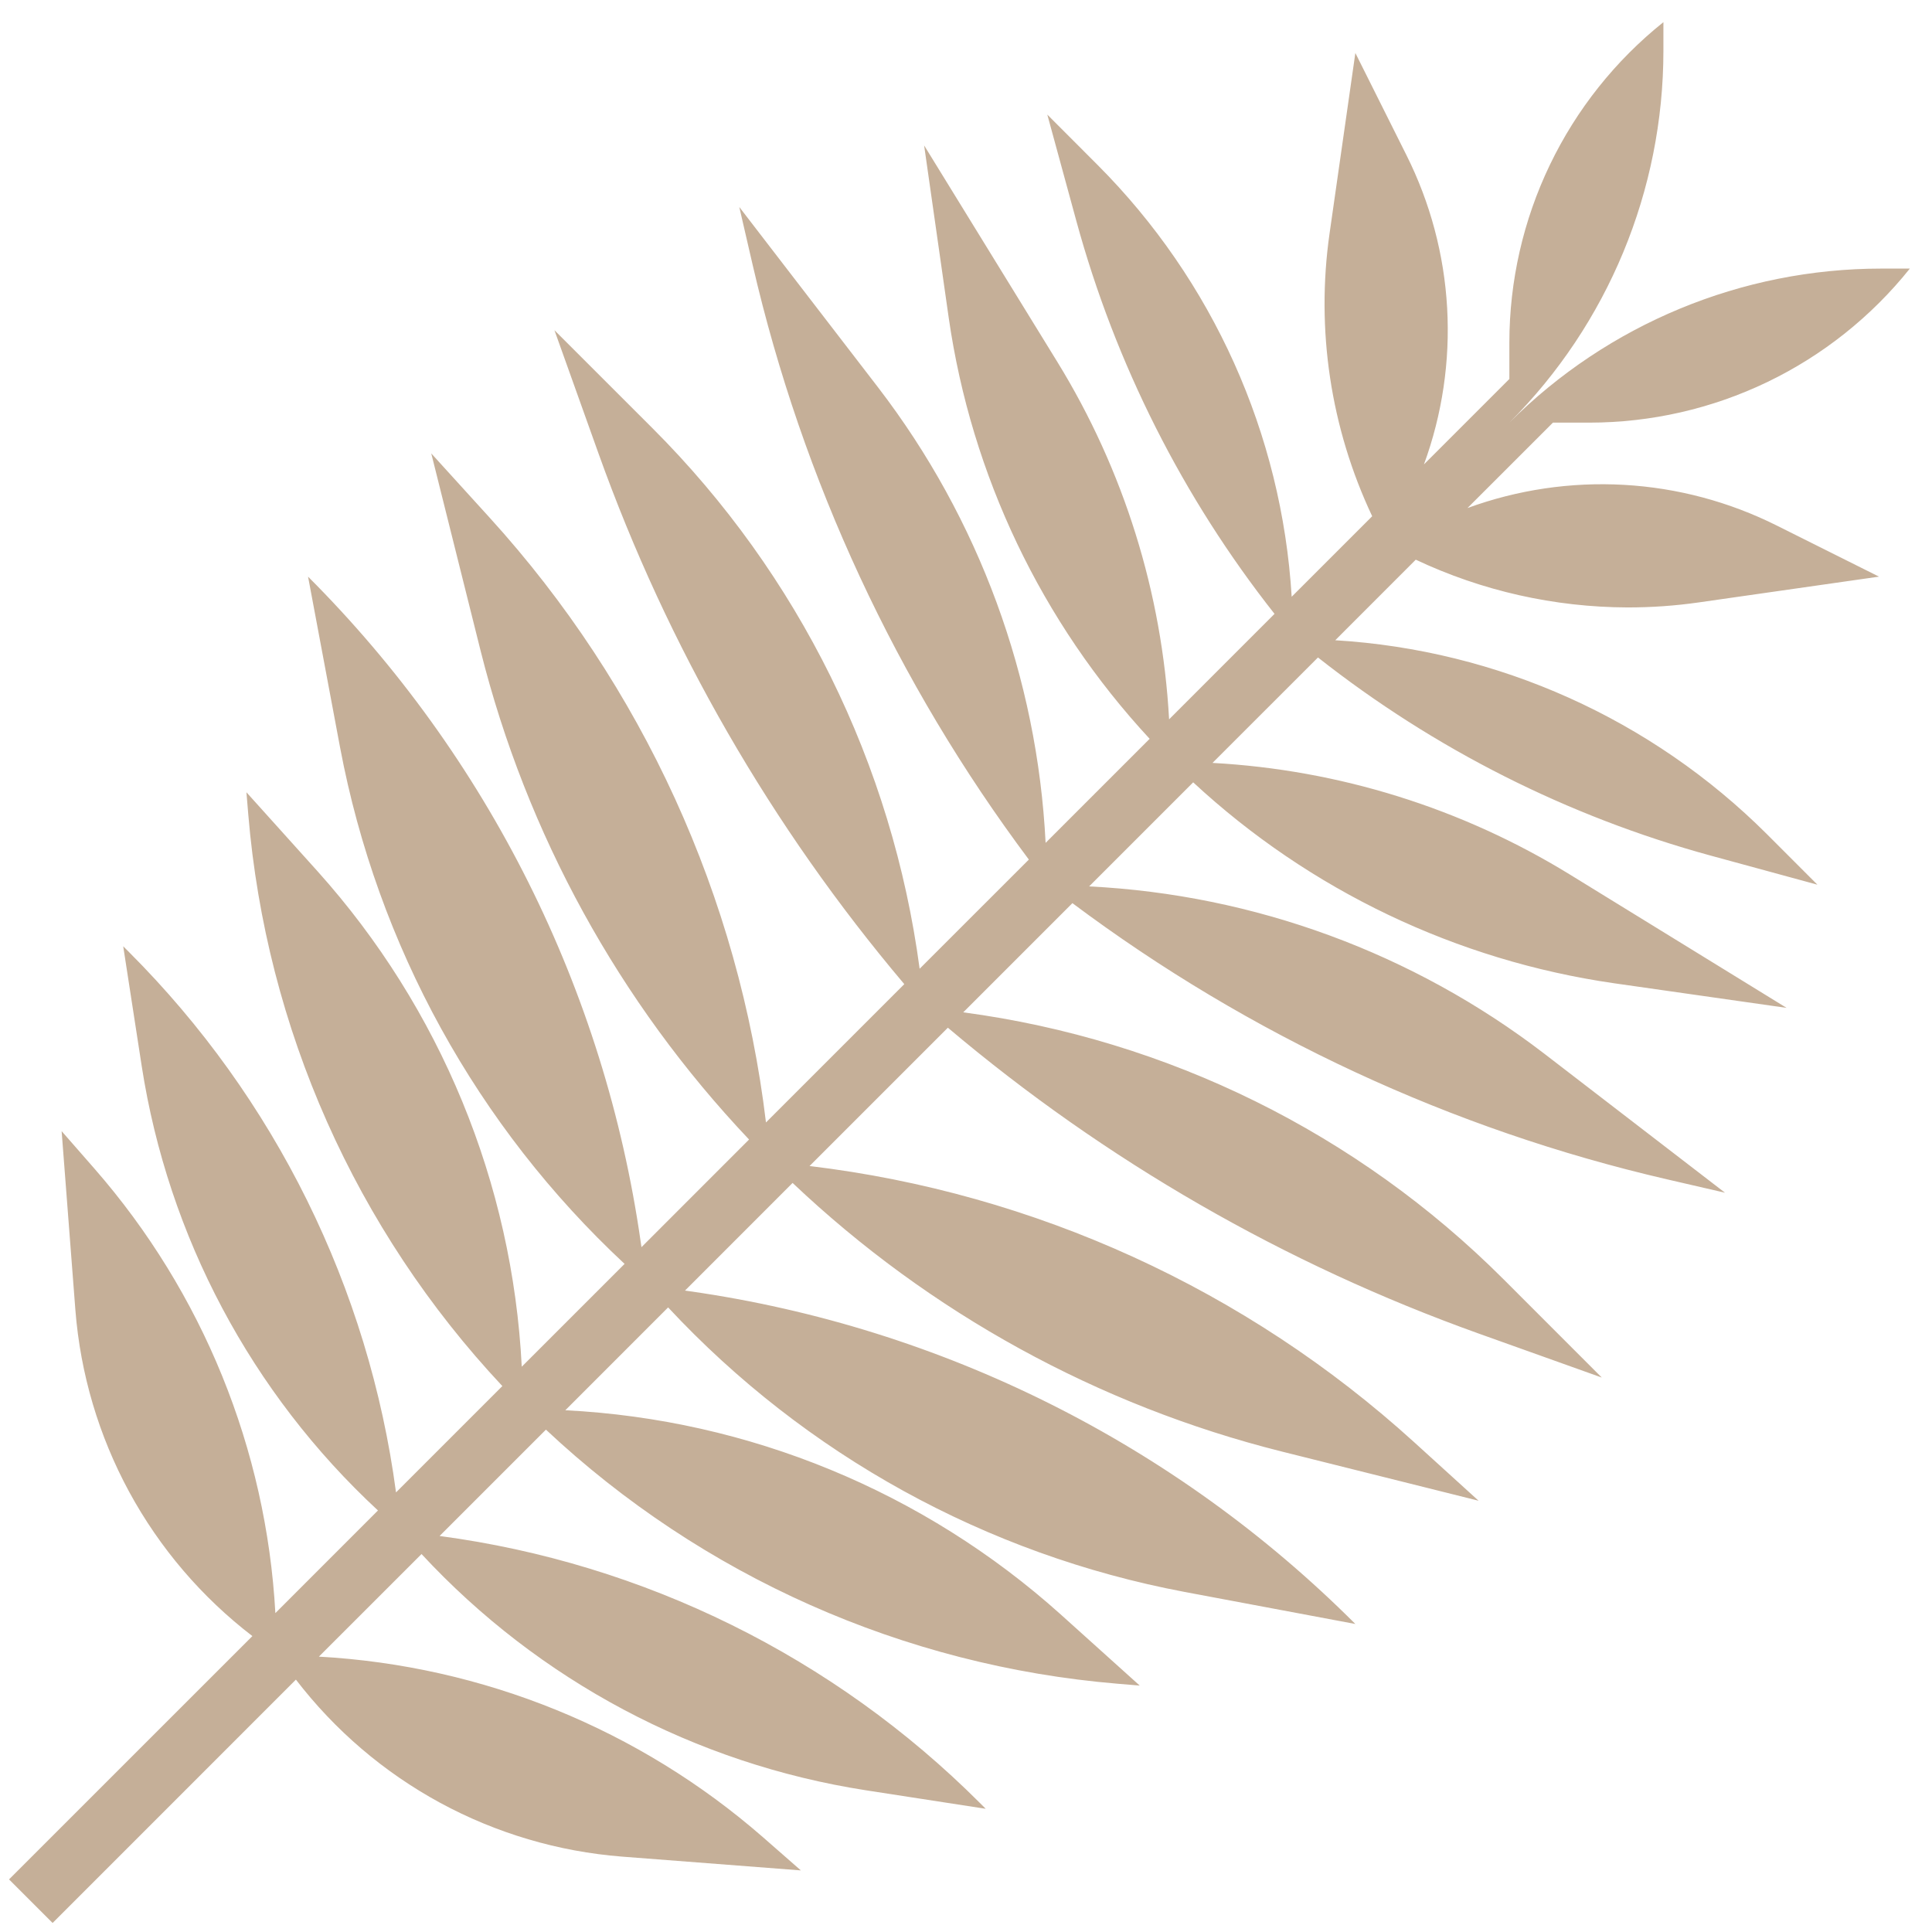 <?xml version="1.0" encoding="UTF-8"?> <svg xmlns="http://www.w3.org/2000/svg" width="49" height="49" viewBox="0 0 49 49" fill="none"> <path d="M41.285 15.406C41.886 15.406 42.487 15.364 43.082 15.279L47.656 14.625L45.065 13.33C43.856 12.725 42.537 12.373 41.188 12.297C39.839 12.221 38.489 12.421 37.219 12.885L39.386 10.719H40.312C41.873 10.718 43.413 10.367 44.82 9.691C46.226 9.015 47.463 8.031 48.438 6.812H47.712C44.175 6.813 40.782 8.218 38.281 10.719C40.782 8.218 42.187 4.825 42.188 1.288V0.562C40.969 1.537 39.985 2.774 39.309 4.18C38.633 5.587 38.282 7.127 38.281 8.688V9.612L36.115 11.778C36.579 10.509 36.779 9.159 36.703 7.81C36.627 6.46 36.275 5.141 35.67 3.933L34.375 1.344L33.721 5.919C33.371 8.364 33.747 10.859 34.802 13.093L32.76 15.135C32.51 11.007 30.759 7.112 27.838 4.184L26.562 2.906L27.301 5.613C28.292 9.235 30.001 12.621 32.325 15.569L29.651 18.244C29.475 15.037 28.503 11.923 26.821 9.186L23.438 3.688L24.062 8.062C24.638 12.056 26.415 15.779 29.158 18.738L26.519 21.377C26.309 17.187 24.829 13.161 22.276 9.833L18.75 5.25L19.091 6.727C20.354 12.183 22.739 17.316 26.094 21.801L23.324 24.57C22.633 19.383 20.255 14.567 16.555 10.867L14.062 8.375L15.176 11.491C16.936 16.409 19.564 20.971 22.935 24.96L19.427 28.468C18.742 22.753 16.293 17.393 12.422 13.133L10.938 11.5L12.188 16.5C13.355 21.15 15.701 25.421 18.998 28.901L16.269 31.631L16.25 31.5C15.337 25.11 12.377 19.189 7.813 14.625L8.626 18.962C9.574 23.984 12.101 28.571 15.841 32.055L13.233 34.663C12.998 30.005 11.17 25.57 8.055 22.099L6.25 20.094L6.297 20.659C6.75 26.079 9.021 31.187 12.741 35.154L10.044 37.851C9.353 32.663 6.973 27.848 3.273 24.148L3.125 24L3.594 27.038C4.265 31.362 6.376 35.334 9.586 38.309L6.984 40.912C6.754 36.751 5.141 32.785 2.401 29.646L1.563 28.688L1.912 33.227C2.039 34.842 2.504 36.413 3.277 37.838C4.051 39.262 5.115 40.508 6.401 41.495L0.229 47.666L1.334 48.771L7.505 42.599C8.492 43.885 9.738 44.949 11.162 45.723C12.587 46.496 14.158 46.961 15.773 47.088L20.312 47.438L19.354 46.599C16.215 43.859 12.249 42.246 8.088 42.016L10.691 39.414C13.666 42.624 17.638 44.735 21.962 45.406L25 45.875L24.852 45.727C21.152 42.027 16.337 39.647 11.149 38.956L13.846 36.259C17.813 39.979 22.921 42.25 28.341 42.703L28.906 42.75L26.901 40.945C23.43 37.83 18.995 36.002 14.338 35.767L16.945 33.159C20.429 36.898 25.016 39.426 30.038 40.374L34.375 41.188C29.811 36.623 23.89 33.663 17.5 32.75L17.373 32.732L20.102 30.002C23.582 33.299 27.851 35.645 32.5 36.812L37.5 38.062L35.867 36.578C31.607 32.707 26.247 30.258 20.532 29.573L24.04 26.065C28.029 29.436 32.591 32.064 37.509 33.824L40.625 34.938L38.133 32.445C34.433 28.745 29.617 26.366 24.43 25.675L27.199 22.906C31.685 26.262 36.82 28.647 42.277 29.91L43.75 30.25L39.167 26.724C35.839 24.171 31.813 22.691 27.623 22.481L30.262 19.842C33.221 22.585 36.944 24.362 40.938 24.938L45.312 25.562L39.814 22.179C37.076 20.497 33.961 19.524 30.752 19.349L33.427 16.675C36.376 18.999 39.761 20.708 43.383 21.699L46.094 22.438L44.816 21.159C41.888 18.238 37.993 16.488 33.865 16.238L35.907 14.195C37.589 14.988 39.425 15.401 41.285 15.406Z" fill="#C5AF98"></path> </svg> 